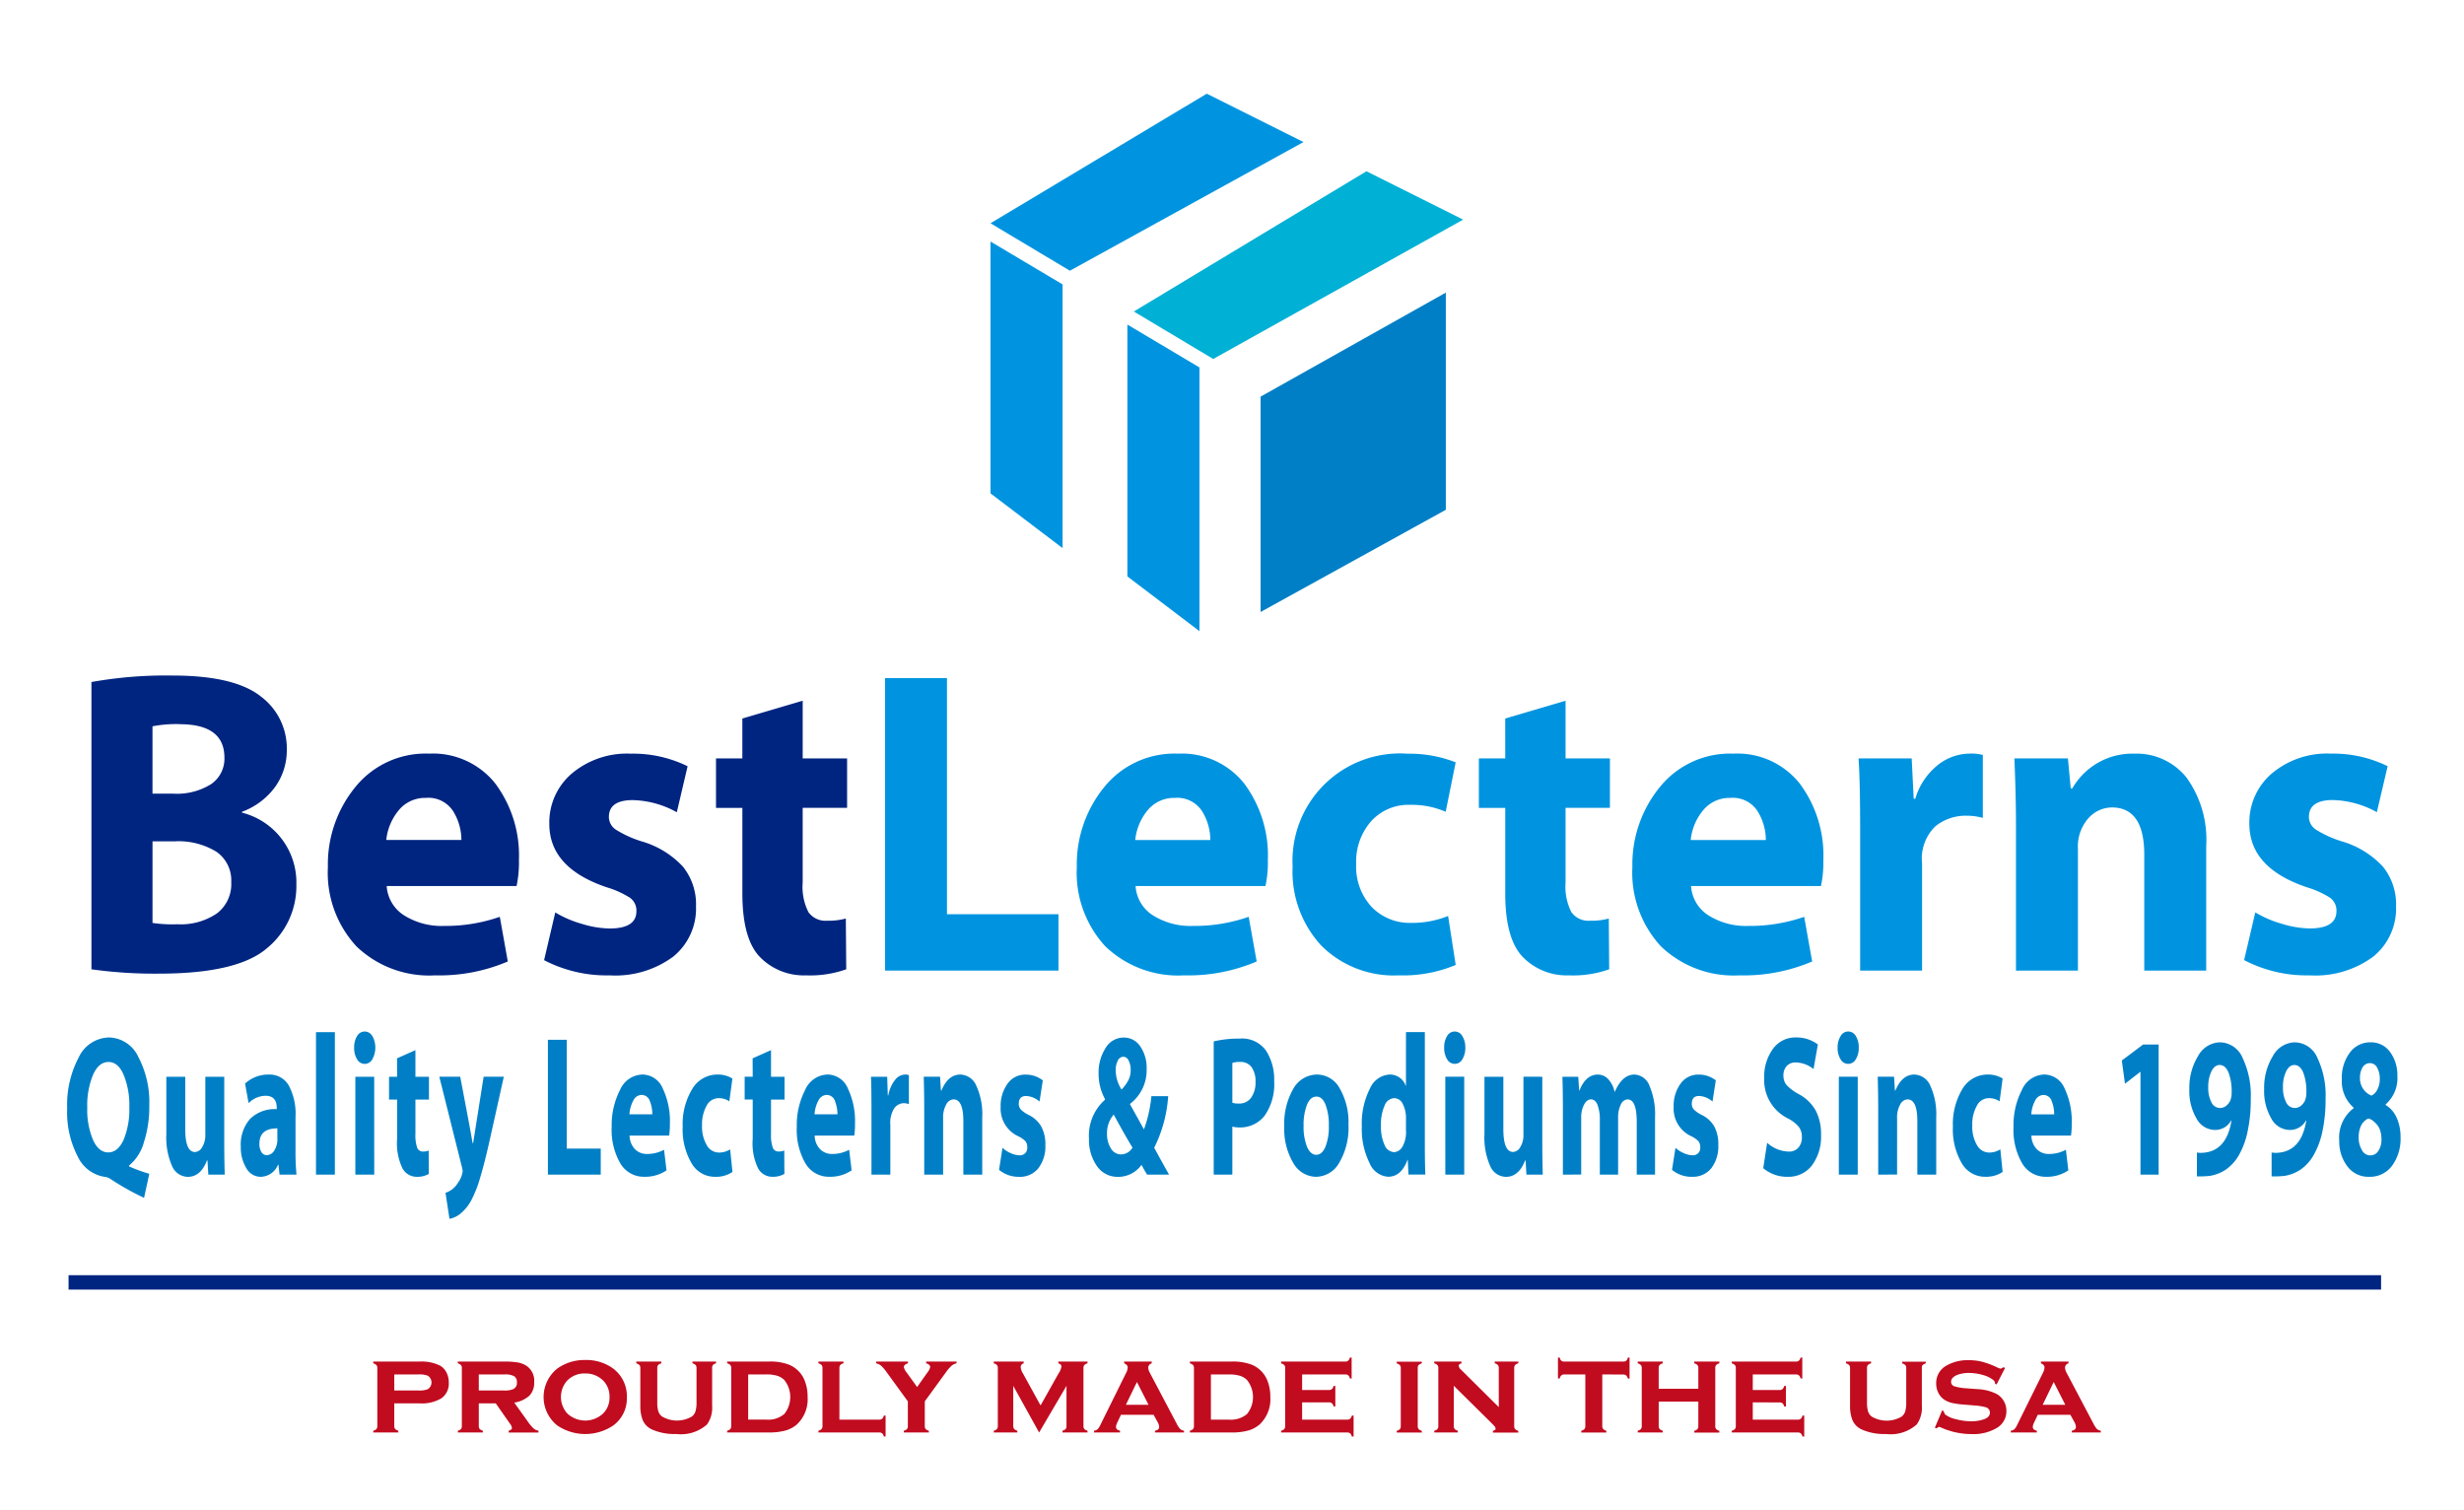 <svg id="Layer_1" data-name="Layer 1" xmlns="http://www.w3.org/2000/svg" viewBox="0 0 171.035 104.828">
  <rect x="0" y="0" width="171.035" height="104.828" fill="#808080" stroke="none"/>
  <defs>
    <style>
      .cls-1 {
        fill: #fff;
      }

      .cls-2 {
        fill: #002581;
      }

      .cls-3 {
        fill: #0094e0;
      }

      .cls-4 {
        fill: #007fc6;
      }

      .cls-5 {
        fill: #00b0d5;
      }

      .cls-6 {
        fill: #c10b1f;
      }
    </style>
  </defs>
  <title>48th try new logo</title>
  <g>
    <polyline class="cls-1" points="171.035 104.828 0 104.828 0 0 171.035 0 171.035 104.828"/>
    <path class="cls-2" d="M51.529,52.643H49.7v3.433h1.83v5.933q0,3.179,1.235,4.435A4.255,4.255,0,0,0,55.94,67.7a7.5,7.5,0,0,0,2.8-.421l-.028-3.524a4.459,4.459,0,0,1-1.3.151,1.442,1.442,0,0,1-1.3-.6,3.908,3.908,0,0,1-.395-2.055v-5.18H58.8V52.643H55.718V48.637l-4.189,1.235ZM42.32,67.7a6.756,6.756,0,0,0,4.411-1.3,4.287,4.287,0,0,0,1.581-3.487A4.156,4.156,0,0,0,47.4,60.15,6.28,6.28,0,0,0,44.539,58.4a7.545,7.545,0,0,1-1.768-.8,1.064,1.064,0,0,1-.506-.889q0-1.176,1.664-1.175a6.6,6.6,0,0,1,3.051.842l.749-3.192a8.571,8.571,0,0,0-3.939-.873,5.963,5.963,0,0,0-4.1,1.378,4.465,4.465,0,0,0-1.56,3.5q0,3.058,3.995,4.4a6.446,6.446,0,0,1,1.6.722,1.091,1.091,0,0,1,.451.934q0,1.2-1.859,1.2a6.883,6.883,0,0,1-1.935-.323,7.494,7.494,0,0,1-1.838-.792l-.777,3.314A9.392,9.392,0,0,0,42.32,67.7Zm-14.6-11.512a2.37,2.37,0,0,1,1.838-.806,2.043,2.043,0,0,1,1.907.941,3.812,3.812,0,0,1,.562,1.981H26.813A3.846,3.846,0,0,1,27.722,56.189Zm8.3,3.531a8.354,8.354,0,0,0-1.637-5.331,5.524,5.524,0,0,0-4.605-2.078,6.262,6.262,0,0,0-5.118,2.326,8.475,8.475,0,0,0-1.9,5.534,7.536,7.536,0,0,0,1.976,5.512A7.29,7.29,0,0,0,30.2,67.7a12.085,12.085,0,0,0,5.048-.963l-.554-3.1a11.49,11.49,0,0,1-3.884.633,4.888,4.888,0,0,1-2.753-.73A2.6,2.6,0,0,1,26.841,61.5h9.016A7.956,7.956,0,0,0,36.023,59.72ZM12.111,58.4a5.015,5.015,0,0,1,2.913.722,2.418,2.418,0,0,1,1.027,2.109,2.557,2.557,0,0,1-.992,2.168,4.462,4.462,0,0,1-2.753.754,9.38,9.38,0,0,1-1.72-.091V58.4Zm.36-8.132q3.107,0,3.107,2.319a2.137,2.137,0,0,1-.922,1.838,4.459,4.459,0,0,1-2.628.663H10.585V50.414A8.528,8.528,0,0,1,12.471,50.263ZM11.029,67.581q5.437,0,7.49-1.754a5.569,5.569,0,0,0,2.053-4.42,5,5,0,0,0-3.773-5v-.06a4.98,4.98,0,0,0,2.309-1.74,4.363,4.363,0,0,0,.8-2.568,4.5,4.5,0,0,0-1.831-3.719q-1.831-1.432-6.13-1.431a29.225,29.225,0,0,0-5.6.451V67.28A31.642,31.642,0,0,0,11.029,67.581Z" transform="translate(0 0)"/>
    <path class="cls-3" d="M160.326,67.7a6.75,6.75,0,0,0,4.41-1.3,4.285,4.285,0,0,0,1.582-3.487,4.153,4.153,0,0,0-.915-2.763,6.284,6.284,0,0,0-2.858-1.754,7.571,7.571,0,0,1-1.768-.8,1.065,1.065,0,0,1-.507-.889q0-1.176,1.665-1.175a6.6,6.6,0,0,1,3.051.842l.749-3.192a8.578,8.578,0,0,0-3.94-.873,5.965,5.965,0,0,0-4.1,1.378,4.465,4.465,0,0,0-1.559,3.5q0,3.058,3.994,4.4a6.443,6.443,0,0,1,1.6.722,1.092,1.092,0,0,1,.451.934q0,1.2-1.859,1.2a6.886,6.886,0,0,1-1.935-.323,7.509,7.509,0,0,1-1.838-.792l-.777,3.314A9.391,9.391,0,0,0,160.326,67.7Zm-16.089-.331V58.938a2.967,2.967,0,0,1,.721-2.138,2.21,2.21,0,0,1,1.637-.754q2.246,0,2.246,3.282V67.37h4.3V58.727a7.375,7.375,0,0,0-1.352-4.736,4.43,4.43,0,0,0-3.641-1.679,4.8,4.8,0,0,0-4.3,2.409h-.111l-.195-2.077h-3.717q.112,2.546.111,4.728v10Zm-10.819,0V59.931a3.111,3.111,0,0,1,.929-2.582,3.344,3.344,0,0,1,2.123-.73,4.293,4.293,0,0,1,1.165.151V52.4a3.172,3.172,0,0,0-.915-.091,3.588,3.588,0,0,0-2.226.805,4.679,4.679,0,0,0-1.547,2.327h-.111l-.139-2.8h-3.689q.111,1.6.111,4.908V67.37ZM118.265,56.189a2.368,2.368,0,0,1,1.838-.806,2.044,2.044,0,0,1,1.908.941,3.812,3.812,0,0,1,.562,1.981h-5.215A3.843,3.843,0,0,1,118.265,56.189Zm8.3,3.531a8.354,8.354,0,0,0-1.637-5.331,5.523,5.523,0,0,0-4.6-2.078,6.264,6.264,0,0,0-5.118,2.326,8.475,8.475,0,0,0-1.9,5.534,7.537,7.537,0,0,0,1.977,5.512A7.289,7.289,0,0,0,120.74,67.7a12.089,12.089,0,0,0,5.049-.963l-.554-3.1a11.492,11.492,0,0,1-3.884.633,4.89,4.89,0,0,1-2.754-.73,2.6,2.6,0,0,1-1.214-2.041H126.4A7.925,7.925,0,0,0,126.566,59.72Zm-22.081-7.078h-1.831v3.433h1.831v5.933q0,3.179,1.235,4.435A4.252,4.252,0,0,0,108.9,67.7a7.5,7.5,0,0,0,2.8-.421l-.028-3.524a4.455,4.455,0,0,1-1.3.151,1.442,1.442,0,0,1-1.3-.6,3.9,3.9,0,0,1-.4-2.055v-5.18h3.079V52.643h-3.079V48.637l-4.189,1.235Zm-6.52,11.415a3.672,3.672,0,0,1-2.753-1.106,4.112,4.112,0,0,1-1.074-2.99,4.234,4.234,0,0,1,1.033-2.951,3.479,3.479,0,0,1,2.712-1.145,5.878,5.878,0,0,1,2.468.482l.694-3.433a8.86,8.86,0,0,0-3.356-.6,7.458,7.458,0,0,0-7.963,7.831,7.563,7.563,0,0,0,2,5.5A7.117,7.117,0,0,0,97.078,67.7a9.494,9.494,0,0,0,3.967-.722l-.527-3.4A6.676,6.676,0,0,1,97.965,64.058ZM79.706,56.189a2.371,2.371,0,0,1,1.838-.806,2.043,2.043,0,0,1,1.907.941,3.812,3.812,0,0,1,.562,1.981H78.8A3.846,3.846,0,0,1,79.706,56.189Zm8.3,3.531a8.359,8.359,0,0,0-1.637-5.331,5.525,5.525,0,0,0-4.605-2.078,6.263,6.263,0,0,0-5.118,2.326,8.477,8.477,0,0,0-1.9,5.534,7.538,7.538,0,0,0,1.977,5.512A7.289,7.289,0,0,0,82.182,67.7a12.094,12.094,0,0,0,5.049-.963l-.555-3.1a11.488,11.488,0,0,1-3.884.633,4.891,4.891,0,0,1-2.754-.73A2.6,2.6,0,0,1,78.825,61.5h9.016A7.923,7.923,0,0,0,88.008,59.72ZM73.472,67.37V63.455H65.733V47.071h-4.3v20.3Z" transform="translate(0 0)"/>
    <path class="cls-4" d="M163.835,78.261a1.068,1.068,0,0,1,.309-.46.626.626,0,0,1,.262-.161.848.848,0,0,1,.4.234,1.259,1.259,0,0,1,.389.531,1.961,1.961,0,0,1,.11.68,1.371,1.371,0,0,1-.217.8.648.648,0,0,1-1.141-.063,1.678,1.678,0,0,1-.224-.874A1.914,1.914,0,0,1,163.835,78.261Zm-.021-3.441a1.335,1.335,0,0,1,.186-.739.577.577,0,0,1,.507-.288.559.559,0,0,1,.5.315,1.584,1.584,0,0,1,.182.8,1.531,1.531,0,0,1-.158.7.92.92,0,0,1-.417.441A1.29,1.29,0,0,1,163.813,74.821Zm-.439,2.1a2.554,2.554,0,0,0-1,2.249,2.85,2.85,0,0,0,.558,1.781,1.819,1.819,0,0,0,1.531.733,1.9,1.9,0,0,0,1.574-.763,3.154,3.154,0,0,0,.592-1.987,3.2,3.2,0,0,0-.273-1.358,1.946,1.946,0,0,0-.76-.878v-.042a2.418,2.418,0,0,0,.812-1.985,2.7,2.7,0,0,0-.5-1.642,1.614,1.614,0,0,0-1.382-.679,1.729,1.729,0,0,0-1.411.709,2.889,2.889,0,0,0-.56,1.848,2.426,2.426,0,0,0,.812,1.971Zm-3.369-.549a.991.991,0,0,1-.277.371.664.664,0,0,1-.448.163.657.657,0,0,1-.594-.4,2.142,2.142,0,0,1-.218-1.029,2.466,2.466,0,0,1,.222-1.117c.149-.292.336-.437.565-.437q.4,0,.62.523a3.658,3.658,0,0,1,.217,1.379A1.472,1.472,0,0,1,160.005,76.37Zm-1.445,5.25a2.775,2.775,0,0,0,1.143-.448,3.077,3.077,0,0,0,.9-1.007,5.617,5.617,0,0,0,.606-1.646,10.635,10.635,0,0,0,.217-2.267,6.047,6.047,0,0,0-.569-2.826,1.736,1.736,0,0,0-1.571-1.078,1.771,1.771,0,0,0-1.516.948,4.179,4.179,0,0,0-.608,2.3,3.75,3.75,0,0,0,.5,2.045,1.469,1.469,0,0,0,1.257.788,1.256,1.256,0,0,0,1.15-.667l.017.014q-.356,2.245-2.165,2.244L157.681,80v1.654A6.745,6.745,0,0,0,158.56,81.62Zm-3.742-5.25a.988.988,0,0,1-.276.371.667.667,0,0,1-.449.163.657.657,0,0,1-.594-.4,2.152,2.152,0,0,1-.218-1.029,2.465,2.465,0,0,1,.223-1.117c.149-.292.336-.437.565-.437q.4,0,.619.523a3.639,3.639,0,0,1,.218,1.379A1.452,1.452,0,0,1,154.818,76.37Zm-1.444,5.25a2.777,2.777,0,0,0,1.142-.448,3.08,3.08,0,0,0,.9-1.007,5.618,5.618,0,0,0,.6-1.646,10.576,10.576,0,0,0,.217-2.267,6.059,6.059,0,0,0-.568-2.826,1.736,1.736,0,0,0-1.571-1.078,1.771,1.771,0,0,0-1.517.948,4.179,4.179,0,0,0-.607,2.3,3.742,3.742,0,0,0,.5,2.045,1.467,1.467,0,0,0,1.256.788,1.257,1.257,0,0,0,1.151-.667l.017.014q-.356,2.245-2.166,2.244L152.495,80v1.654A6.745,6.745,0,0,0,153.374,81.62Zm-3.536-.09V72.5h-1.075l-1.481,1.11.22,1.612,1.058-.82h.017V81.53Zm-8.562-5.156a.646.646,0,0,1,.56-.372.6.6,0,0,1,.582.434,2.472,2.472,0,0,1,.171.912H141A2.292,2.292,0,0,1,141.276,76.374ZM143.807,78a5.321,5.321,0,0,0-.5-2.459,1.542,1.542,0,0,0-1.4-.957,1.742,1.742,0,0,0-1.56,1.072,5.288,5.288,0,0,0-.581,2.553,4.643,4.643,0,0,0,.6,2.542,1.884,1.884,0,0,0,1.664.93,2.639,2.639,0,0,0,1.54-.445l-.169-1.43a2.464,2.464,0,0,1-1.185.292,1.142,1.142,0,0,1-.839-.337,1.393,1.393,0,0,1-.37-.941h2.749A5.45,5.45,0,0,0,143.807,78Zm-5.736,2a.972.972,0,0,1-.84-.511,2.523,2.523,0,0,1-.327-1.378,2.614,2.614,0,0,1,.316-1.36.939.939,0,0,1,.826-.527,1.3,1.3,0,0,1,.753.221l.211-1.583a1.91,1.91,0,0,0-1.024-.277,2.022,2.022,0,0,0-1.772,1.009,4.71,4.71,0,0,0-.656,2.6,4.644,4.644,0,0,0,.61,2.538,1.858,1.858,0,0,0,1.632.948,2.054,2.054,0,0,0,1.21-.335l-.16-1.569A1.448,1.448,0,0,1,138.071,80Zm-6.387,1.528V77.64a1.841,1.841,0,0,1,.22-.986.61.61,0,0,1,.5-.346q.686,0,.685,1.513V81.53H134.4V77.544a4.718,4.718,0,0,0-.412-2.184,1.239,1.239,0,0,0-1.11-.774q-.85,0-1.311,1.11h-.034l-.06-.959h-1.134q.034,1.174.034,2.181V81.53Zm-2.861-9.61a.6.6,0,0,0-1.061,0,1.457,1.457,0,0,0-.206.8,1.472,1.472,0,0,0,.2.8.6.6,0,0,0,1.066,0,1.472,1.472,0,0,0,.2-.8A1.457,1.457,0,0,0,128.823,71.92Zm.13,2.818h-1.313V81.53h1.313Zm-4.891,6.945a2.046,2.046,0,0,0,1.725-.806,3.347,3.347,0,0,0,.618-2.1,3.5,3.5,0,0,0-.366-1.684,2.95,2.95,0,0,0-1.157-1.136,3.182,3.182,0,0,1-.9-.676,1.051,1.051,0,0,1-.188-.63.935.935,0,0,1,.225-.652.792.792,0,0,1,.622-.25,2.013,2.013,0,0,1,1.244.458l.3-1.709a2.481,2.481,0,0,0-1.524-.486,1.907,1.907,0,0,0-1.6.8,3.267,3.267,0,0,0-.6,2.024,2.963,2.963,0,0,0,1.633,2.792,2.429,2.429,0,0,1,.761.583,1.126,1.126,0,0,1,.22.708,1.071,1.071,0,0,1-.243.743.867.867,0,0,1-.679.272,2.316,2.316,0,0,1-1.489-.611l-.271,1.763A2.569,2.569,0,0,0,124.063,81.683Zm-6.615,0a1.631,1.631,0,0,0,1.346-.6,2.493,2.493,0,0,0,.481-1.608A2.6,2.6,0,0,0,119,78.2a2.011,2.011,0,0,0-.871-.809,2.016,2.016,0,0,1-.54-.369.578.578,0,0,1-.155-.41q0-.541.507-.541a1.523,1.523,0,0,1,.931.388l.228-1.471a1.913,1.913,0,0,0-1.2-.4,1.489,1.489,0,0,0-1.25.635,2.616,2.616,0,0,0-.476,1.614,2.11,2.11,0,0,0,1.219,2.028,1.76,1.76,0,0,1,.488.333.622.622,0,0,1,.138.43.5.5,0,0,1-.567.556,1.462,1.462,0,0,1-.59-.15,1.963,1.963,0,0,1-.561-.365L116.06,81.2A2.124,2.124,0,0,0,117.448,81.683Zm-7.69-.153V77.613a1.931,1.931,0,0,1,.2-.944c.133-.24.293-.361.475-.361q.3,0,.457.382a2.9,2.9,0,0,1,.16,1.089V81.53h1.27V77.6a2.012,2.012,0,0,1,.188-.934.549.549,0,0,1,.472-.356c.422,0,.633.522.633,1.569V81.53h1.27V77.572a5.055,5.055,0,0,0-.387-2.209,1.166,1.166,0,0,0-1.042-.777q-.841,0-1.362,1.194h-.018a1.858,1.858,0,0,0-.447-.882.976.976,0,0,0-.711-.311q-.837,0-1.277,1.1h-.025l-.06-.945h-1.1q.034,1.174.033,2.181V81.53Zm-4.009-6.792v4.014a1.571,1.571,0,0,1-.218.867.606.606,0,0,1-.5.341q-.678,0-.677-1.6V74.738h-1.311v3.987a4.9,4.9,0,0,0,.393,2.2,1.213,1.213,0,0,0,1.1.761c.592,0,1.035-.381,1.329-1.139h.033l.059.986h1.134q-.034-1.1-.034-2.195v-4.6Zm-4.241-2.818a.6.6,0,0,0-1.061,0,1.457,1.457,0,0,0-.2.8,1.472,1.472,0,0,0,.2.8.6.6,0,0,0,1.066,0,1.472,1.472,0,0,0,.2-.8A1.457,1.457,0,0,0,101.508,71.92Zm.13,2.818h-1.313V81.53h1.313Zm-4.3,4.873a.7.7,0,0,1-.557.363.753.753,0,0,1-.673-.5,3.044,3.044,0,0,1-.25-1.347,3.239,3.239,0,0,1,.25-1.379.761.761,0,0,1,.681-.523.661.661,0,0,1,.58.4,2.1,2.1,0,0,1,.225,1.029v.792A2.075,2.075,0,0,1,97.339,79.611Zm.255-4.248h-.017a1.162,1.162,0,0,0-1.134-.777,1.594,1.594,0,0,0-1.356.989,5.345,5.345,0,0,0-.556,2.622,5.266,5.266,0,0,0,.526,2.51,1.519,1.519,0,0,0,1.292.975q.922,0,1.355-1.18h.016l.051,1.027h1.168c-.022-.611-.034-1.288-.034-2.028v-7.86H97.594ZM90.723,76.68c.156-.378.374-.565.653-.565s.482.186.634.561a3.892,3.892,0,0,1,.229,1.452A3.775,3.775,0,0,1,92,79.607c-.16.366-.371.548-.633.548s-.481-.184-.641-.555a3.746,3.746,0,0,1-.239-1.46A3.852,3.852,0,0,1,90.723,76.68ZM93,75.557a1.8,1.8,0,0,0-1.569-.971,1.892,1.892,0,0,0-1.659.989,4.822,4.822,0,0,0-.625,2.607,4.619,4.619,0,0,0,.622,2.539,1.847,1.847,0,0,0,1.594.962,1.876,1.876,0,0,0,1.6-.979,4.8,4.8,0,0,0,.639-2.647A4.667,4.667,0,0,0,93,75.557ZM86.1,73.71a.918.918,0,0,1,.774.361,1.649,1.649,0,0,1,.275,1.015,1.792,1.792,0,0,1-.309,1.112,1,1,0,0,1-.842.4,1.346,1.346,0,0,1-.457-.056V73.78A1.56,1.56,0,0,1,86.1,73.71Zm-.559,7.819V78.2a2.081,2.081,0,0,0,.465.056,2.15,2.15,0,0,0,1.788-.83,3.817,3.817,0,0,0,.65-2.393,3.674,3.674,0,0,0-.567-2.112,2.042,2.042,0,0,0-1.819-.832,7.733,7.733,0,0,0-1.81.194V81.53ZM78.61,79.655a.932.932,0,0,1-.8.473.811.811,0,0,1-.7-.417,1.888,1.888,0,0,1-.268-1.042,1.956,1.956,0,0,1,.465-1.306Q78.2,79,78.61,79.655Zm-1.167-5.361a1.416,1.416,0,0,1,.146-.671.436.436,0,0,1,.387-.273.416.416,0,0,1,.368.27,1.387,1.387,0,0,1,.14.645,1.586,1.586,0,0,1-.146.688,2.815,2.815,0,0,1-.489.673A2.592,2.592,0,0,1,77.443,74.294Zm2.673,5.375a9.432,9.432,0,0,0,.972-3.583H79.922a9.188,9.188,0,0,1-.516,2.305l-.964-1.737.008-.041a2.93,2.93,0,0,0,1.142-2.4,2.627,2.627,0,0,0-.445-1.587,1.35,1.35,0,0,0-1.137-.608,1.457,1.457,0,0,0-1.274.736,3.142,3.142,0,0,0-.478,1.751,3.686,3.686,0,0,0,.44,1.778v.055a3.319,3.319,0,0,0-1.108,2.695,3.176,3.176,0,0,0,.542,1.892,1.737,1.737,0,0,0,1.5.761,1.987,1.987,0,0,0,1.607-.835,7.458,7.458,0,0,0,.389.682h1.523Q80.789,80.9,80.117,79.668Zm-9.381,2.015a1.628,1.628,0,0,0,1.345-.6,2.493,2.493,0,0,0,.483-1.608,2.6,2.6,0,0,0-.28-1.274,2.012,2.012,0,0,0-.871-.809,2.031,2.031,0,0,1-.539-.369.582.582,0,0,1-.155-.41q0-.541.508-.541a1.526,1.526,0,0,1,.931.388l.228-1.471a1.915,1.915,0,0,0-1.2-.4,1.489,1.489,0,0,0-1.25.635,2.619,2.619,0,0,0-.476,1.614,2.11,2.11,0,0,0,1.219,2.028,1.749,1.749,0,0,1,.488.333.62.62,0,0,1,.138.43.5.5,0,0,1-.567.556,1.467,1.467,0,0,1-.59-.15,1.949,1.949,0,0,1-.561-.365L69.348,81.2A2.124,2.124,0,0,0,70.736,81.683Zm-5.27-.153V77.64a1.853,1.853,0,0,1,.22-.986.611.611,0,0,1,.5-.346q.685,0,.685,1.513V81.53h1.311V77.544a4.71,4.71,0,0,0-.413-2.184,1.238,1.238,0,0,0-1.11-.774q-.85,0-1.311,1.11h-.034l-.06-.959H64.12q.034,1.174.034,2.181V81.53Zm-3.663,0V78.1a1.89,1.89,0,0,1,.283-1.191.834.834,0,0,1,.647-.337.9.9,0,0,1,.356.071V74.627a.648.648,0,0,0-.279-.041.906.906,0,0,0-.679.372,2.422,2.422,0,0,0-.471,1.074h-.034l-.042-1.293H60.457q.034.738.034,2.265V81.53Zm-4.984-5.156A.646.646,0,0,1,57.378,76a.6.6,0,0,1,.582.434,2.463,2.463,0,0,1,.171.912H56.54A2.3,2.3,0,0,1,56.818,76.374ZM59.349,78a5.309,5.309,0,0,0-.5-2.459,1.541,1.541,0,0,0-1.4-.957,1.743,1.743,0,0,0-1.561,1.072,5.3,5.3,0,0,0-.579,2.553,4.642,4.642,0,0,0,.6,2.542,1.884,1.884,0,0,0,1.665.93,2.639,2.639,0,0,0,1.539-.445l-.169-1.43a2.463,2.463,0,0,1-1.184.292,1.14,1.14,0,0,1-.84-.337,1.39,1.39,0,0,1-.37-.941H59.3A5.519,5.519,0,0,0,59.349,78Zm-7.1-3.264h-.559v1.584h.559v2.736a3.986,3.986,0,0,0,.376,2.045,1.122,1.122,0,0,0,.969.58,1.6,1.6,0,0,0,.854-.2l-.009-1.625a.927.927,0,0,1-.4.071.408.408,0,0,1-.4-.276,2.6,2.6,0,0,1-.12-.948V76.322h.939V74.738h-.939V72.891l-1.277.57ZM49.9,80a.97.97,0,0,1-.84-.511,2.524,2.524,0,0,1-.328-1.378,2.622,2.622,0,0,1,.315-1.36.941.941,0,0,1,.827-.527,1.3,1.3,0,0,1,.753.221l.212-1.583a1.914,1.914,0,0,0-1.024-.277A2.021,2.021,0,0,0,48.043,75.6a4.706,4.706,0,0,0-.655,2.6A4.648,4.648,0,0,0,48,80.735a1.86,1.86,0,0,0,1.633.948,2.055,2.055,0,0,0,1.21-.335l-.161-1.569A1.449,1.449,0,0,1,49.9,80Zm-5.932-3.628A.646.646,0,0,1,44.528,76a.6.6,0,0,1,.582.434,2.454,2.454,0,0,1,.171.912h-1.59A2.305,2.305,0,0,1,43.968,76.374ZM46.5,78a5.309,5.309,0,0,0-.5-2.459,1.54,1.54,0,0,0-1.4-.957,1.743,1.743,0,0,0-1.561,1.072,5.3,5.3,0,0,0-.579,2.553,4.642,4.642,0,0,0,.6,2.542,1.884,1.884,0,0,0,1.665.93,2.639,2.639,0,0,0,1.539-.445l-.169-1.43a2.463,2.463,0,0,1-1.184.292,1.141,1.141,0,0,1-.84-.337,1.39,1.39,0,0,1-.37-.941h2.749A5.519,5.519,0,0,0,46.5,78ZM41.7,81.53V79.724h-2.36V72.17H38.032v9.36Zm-9.652-.583a1.922,1.922,0,0,1,.068.361,1.788,1.788,0,0,1-.319.777,1.564,1.564,0,0,1-.874.709L31.2,84.6a1.7,1.7,0,0,0,.791-.385,3.05,3.05,0,0,0,.7-.86,8.108,8.108,0,0,0,.624-1.563q.313-1.018.7-2.755l.956-4.3h-1.4l-.727,4.6H32.8q-.055-.43-.855-4.6H30.494Zm-4.483-6.209h-.559v1.584h.559v2.736a3.986,3.986,0,0,0,.376,2.045,1.122,1.122,0,0,0,.969.58,1.6,1.6,0,0,0,.854-.2l-.008-1.625a.927.927,0,0,1-.4.071.408.408,0,0,1-.4-.276,2.6,2.6,0,0,1-.12-.948V76.322h.939V74.738h-.939V72.891l-1.277.57Zm-1.72-2.818a.6.6,0,0,0-1.062,0,1.457,1.457,0,0,0-.2.8,1.472,1.472,0,0,0,.2.8.6.6,0,0,0,1.066,0,1.687,1.687,0,0,0,0-1.609Zm.129,2.818H24.666V81.53h1.311ZM23.245,81.53V71.641H21.934V81.53Zm-4.219-1.653a.629.629,0,0,1-.493.306.439.439,0,0,1-.385-.212,1.078,1.078,0,0,1-.14-.594q0-1.057,1.244-1.056v.694A1.425,1.425,0,0,1,19.026,79.877Zm1.017-4.536a1.529,1.529,0,0,0-1.383-.755,2.365,2.365,0,0,0-1.649.626l.245,1.359a1.683,1.683,0,0,1,1.176-.512q.779,0,.778.845v.083a2.441,2.441,0,0,0-1.85.675,2.693,2.693,0,0,0-.645,1.938,2.724,2.724,0,0,0,.38,1.475,1.138,1.138,0,0,0,.99.608,1.323,1.323,0,0,0,1.21-.835h.034l.076.682h1.176a16.032,16.032,0,0,1-.068-1.653V77.516A4.154,4.154,0,0,0,20.043,75.341Zm-5.79-.6v4.014a1.578,1.578,0,0,1-.218.867.61.61,0,0,1-.5.341q-.677,0-.677-1.6V74.738H11.546v3.987a4.9,4.9,0,0,0,.393,2.2,1.213,1.213,0,0,0,1.1.761c.592,0,1.035-.381,1.328-1.139h.034l.059.986H15.6q-.034-1.1-.034-2.195v-4.6ZM6.46,74.6q.4-.887,1.068-.888t1.049.882a5.481,5.481,0,0,1,.4,2.243,5.524,5.524,0,0,1-.4,2.285q-.4.867-1.064.867T6.457,79.12a5.37,5.37,0,0,1-.4-2.244A5.539,5.539,0,0,1,6.46,74.6Zm2.5,6.362V80.9a3.183,3.183,0,0,0,1.025-1.6,7.946,7.946,0,0,0,.378-2.551,6.759,6.759,0,0,0-.768-3.4,2.293,2.293,0,0,0-2.032-1.337,2.374,2.374,0,0,0-2.1,1.385,7.057,7.057,0,0,0-.8,3.546A6.661,6.661,0,0,0,5.4,80.283a2.481,2.481,0,0,0,1.844,1.4.855.855,0,0,1,.406.139A18.386,18.386,0,0,0,10,83.142l.364-1.668A10.734,10.734,0,0,1,8.957,80.96Z" transform="translate(0 0)"/>
    <polygon class="cls-3" points="78.255 22.528 78.255 40.009 83.259 43.809 83.259 25.505 78.255 22.528"/>
    <polygon class="cls-3" points="68.755 15.497 74.265 18.791 90.479 9.86 83.765 6.503 68.755 15.497"/>
    <polygon class="cls-5" points="78.703 21.622 84.213 24.916 101.563 15.244 94.85 11.887 78.703 21.622"/>
    <polygon class="cls-3" points="68.755 16.764 68.755 34.246 73.758 38.045 73.758 19.741 68.755 16.764"/>
    <polygon class="cls-4" points="87.502 27.531 87.502 42.479 100.36 35.385 100.36 20.31 87.502 27.531"/>
    <path class="cls-6" d="M141.788,97.51l.767-1.584.806,1.584Zm2.2,1.192a.748.748,0,0,1,.11.338q0,.218-.286.267v.123h2.011v-.123a.523.523,0,0,1-.268-.12,1.706,1.706,0,0,1-.242-.372l-1.863-3.529a.807.807,0,0,1-.11-.355.32.32,0,0,1,.242-.3v-.123H141.67v.123q.246.1.246.281a.844.844,0,0,1-.1.36l-1.8,3.639a1.076,1.076,0,0,1-.191.294.465.465,0,0,1-.249.1v.123h1.808v-.123c-.187-.038-.281-.127-.281-.268a.773.773,0,0,1,.092-.3l.255-.536h2.263ZM139.072,94.9l-.18.1a.738.738,0,0,1-.25-.083,6.232,6.232,0,0,0-1.043-.394,3.77,3.77,0,0,0-.943-.112,2.95,2.95,0,0,0-1.564.387,1.365,1.365,0,0,0-.694,1.234,1.412,1.412,0,0,0,.158.664,1.209,1.209,0,0,0,.439.479,1.708,1.708,0,0,0,.514.207,5.921,5.921,0,0,0,.853.114l.69.058a3.841,3.841,0,0,1,.76.118.388.388,0,0,1,.316.374q0,.334-.457.482a2.606,2.606,0,0,1-.835.123,4.146,4.146,0,0,1-1.068-.143,1.927,1.927,0,0,1-.76-.336l-.088-.193v-.035l-.11-.044-.505,1.2.11.044.163-.105.119.03a5.135,5.135,0,0,0,2.149.471,3.184,3.184,0,0,0,1.749-.418,1.344,1.344,0,0,0,.677-1.186,1.346,1.346,0,0,0-.65-1.165,3.259,3.259,0,0,0-1.384-.352l-.694-.053a3.653,3.653,0,0,1-.883-.143.314.314,0,0,1-.229-.306c0-.217.158-.383.475-.5a2.2,2.2,0,0,1,.756-.119,3.486,3.486,0,0,1,.989.145,1.954,1.954,0,0,1,.738.369.3.3,0,0,1,.092.229l.105.058.593-1.147Zm-5.616-.147a.442.442,0,0,1,.22-.116v-.123h-1.639v.123a.459.459,0,0,1,.222.119.309.309,0,0,1,.06.206v2.368a2.178,2.178,0,0,1-.07.633.738.738,0,0,1-.246.361,2.045,2.045,0,0,1-2.083,0,.744.744,0,0,1-.253-.361,2.133,2.133,0,0,1-.072-.633V94.957a.318.318,0,0,1,.061-.209.437.437,0,0,1,.221-.116v-.123h-1.74v.123a.476.476,0,0,1,.22.119.3.3,0,0,1,.062.206v2.606a2.68,2.68,0,0,0,.158.988,1.255,1.255,0,0,0,.637.664,3.831,3.831,0,0,0,1.7.32,2.728,2.728,0,0,0,2.136-.664,2.006,2.006,0,0,0,.352-1.309V94.957A.316.316,0,0,1,133.456,94.748Zm-9.936,2.591a.315.315,0,0,1,.213.063.444.444,0,0,1,.117.219h.119V96.2h-.119a.471.471,0,0,1-.121.221.316.316,0,0,1-.209.061h-1.854V95.4h2.988a.32.32,0,0,1,.213.061.426.426,0,0,1,.117.221h.119V94.227h-.119a.435.435,0,0,1-.117.22.32.32,0,0,1-.213.062h-4.447v.123a.476.476,0,0,1,.22.119.3.3,0,0,1,.062.206v4.025a.318.318,0,0,1-.063.211.419.419,0,0,1-.218.114v.123h4.583a.318.318,0,0,1,.211.063.419.419,0,0,1,.114.218h.123V98.256h-.123a.426.426,0,0,1-.117.221.312.312,0,0,1-.208.061h-3.125v-1.2Zm-5.634,1.643a.319.319,0,0,1-.063.212.419.419,0,0,1-.218.114v.123h1.74v-.123a.459.459,0,0,1-.22-.121.311.311,0,0,1-.062-.208V94.957a.316.316,0,0,1,.062-.209.442.442,0,0,1,.22-.116v-.123h-1.74v.123a.459.459,0,0,1,.222.118.309.309,0,0,1,.06.206v1.438h-2.751V94.956a.311.311,0,0,1,.062-.208.442.442,0,0,1,.22-.116v-.123h-1.74v.123a.476.476,0,0,1,.22.119.3.3,0,0,1,.062.206v4.025a.318.318,0,0,1-.063.211.419.419,0,0,1-.218.114v.123h1.74v-.123a.459.459,0,0,1-.22-.121.312.312,0,0,1-.062-.209V97.286h2.751Zm-5.221-3.58a.315.315,0,0,1,.213.063.44.44,0,0,1,.117.219h.119V94.227H113a.439.439,0,0,1-.117.22.322.322,0,0,1-.213.062h-4.082a.316.316,0,0,1-.213-.063.429.429,0,0,1-.112-.218h-.119v1.455h.119a.44.44,0,0,1,.117-.219.315.315,0,0,1,.213-.062h1.45v3.581a.318.318,0,0,1-.063.211.419.419,0,0,1-.218.114v.123h1.74v-.123a.459.459,0,0,1-.22-.121.311.311,0,0,1-.062-.208V95.4Zm-9.141,3.361c.126.128.207.214.242.257l.053.127q0,.122-.193.161v.123h1.763v-.123a.459.459,0,0,1-.22-.121.311.311,0,0,1-.062-.208V94.957a.316.316,0,0,1,.062-.209.442.442,0,0,1,.22-.116v-.123h-1.635v.123a.442.442,0,0,1,.22.116.316.316,0,0,1,.062.209v2.712l-2.641-2.619a.386.386,0,0,1-.141-.246c0-.082.064-.14.193-.172v-.123h-1.89v.123a.476.476,0,0,1,.22.119.3.3,0,0,1,.062.206v4.025a.318.318,0,0,1-.063.211.419.419,0,0,1-.218.114v.123h1.635v-.123a.44.44,0,0,1-.218-.118.315.315,0,0,1-.063-.211V96.187Zm-5.053-4.015a.442.442,0,0,1,.22-.116v-.123h-1.74v.123a.476.476,0,0,1,.22.119.3.3,0,0,1,.062.206v4.025a.318.318,0,0,1-.063.211.419.419,0,0,1-.218.114v.123h1.74v-.123a.459.459,0,0,1-.22-.121.311.311,0,0,1-.062-.208V94.957A.316.316,0,0,1,98.471,94.748ZM92.24,97.338a.315.315,0,0,1,.213.063.444.444,0,0,1,.117.219h.119V96.2H92.57a.471.471,0,0,1-.121.221.316.316,0,0,1-.209.061H90.385V95.4h2.988a.32.32,0,0,1,.213.061.426.426,0,0,1,.117.221h.119V94.227H93.7a.435.435,0,0,1-.117.22.32.32,0,0,1-.213.062H88.926v.123a.476.476,0,0,1,.22.119.3.3,0,0,1,.062.206v4.025a.318.318,0,0,1-.063.211.419.419,0,0,1-.218.114v.123H93.51a.318.318,0,0,1,.211.063.419.419,0,0,1,.114.218h.123V98.256h-.123a.426.426,0,0,1-.117.221.312.312,0,0,1-.208.061H90.385v-1.2ZM84.053,95.4H85.31a2.569,2.569,0,0,1,.756.094,1.2,1.2,0,0,1,.5.3,1.89,1.89,0,0,1,0,2.348,1.71,1.71,0,0,1-1.257.395H84.053Zm-1.241,3.792a.419.419,0,0,1-.218.114v.123h2.887a4.269,4.269,0,0,0,1.145-.13,2.068,2.068,0,0,0,.8-.419,2.392,2.392,0,0,0,.751-1.912,2.944,2.944,0,0,0-.224-1.191,1.965,1.965,0,0,0-1.05-1.045,3.639,3.639,0,0,0-1.419-.225H82.594v.123a.476.476,0,0,1,.22.119.3.3,0,0,1,.062.206v4.025A.318.318,0,0,1,82.812,99.193ZM78.151,97.51l.767-1.584.806,1.584Zm2.2,1.192a.748.748,0,0,1,.11.338q0,.218-.286.267v.123h2.011v-.123a.523.523,0,0,1-.268-.12,1.706,1.706,0,0,1-.242-.372l-1.863-3.529a.807.807,0,0,1-.11-.355.32.32,0,0,1,.242-.3v-.123H78.032v.123q.246.1.246.281a.844.844,0,0,1-.1.36l-1.8,3.639a1.076,1.076,0,0,1-.191.294.465.465,0,0,1-.249.1v.123h1.808v-.123c-.187-.038-.281-.127-.281-.268a.773.773,0,0,1,.092-.3l.255-.536h2.263Zm-6.321-2.51v2.789a.316.316,0,0,1-.064.211.415.415,0,0,1-.217.114v.123h1.74v-.123a.428.428,0,0,1-.22-.118.323.323,0,0,1-.062-.211V94.957a.316.316,0,0,1,.062-.209.442.442,0,0,1,.22-.116v-.123H73.462v.123q.215.048.215.229a1.192,1.192,0,0,1-.211.492l-1.236,2.2L71,95.321a.921.921,0,0,1-.149-.439.253.253,0,0,1,.207-.25v-.123H68.98v.123a.442.442,0,0,1,.22.116.316.316,0,0,1,.062.209v4.025a.318.318,0,0,1-.063.211.419.419,0,0,1-.218.114v.123h1.635v-.123a.459.459,0,0,1-.22-.121.311.311,0,0,1-.062-.208V96.193l1.795,3.237Zm-8.376-.93a2.92,2.92,0,0,1,.393-.463.793.793,0,0,1,.35-.169v-.123H64.287l0,.123c.187.053.281.141.281.264a.994.994,0,0,1-.207.391l-.7.99-.714-.99a.974.974,0,0,1-.207-.387c0-.129.1-.218.286-.268v-.123H60.815v.123a.8.8,0,0,1,.35.169,2.946,2.946,0,0,1,.393.463l1.459,2.007v1.712a.32.32,0,0,1-.062.213.435.435,0,0,1-.22.116v.119h1.74v-.119a.467.467,0,0,1-.22-.12.316.316,0,0,1-.062-.209V97.27Zm-7.387-.307a.316.316,0,0,1,.062-.209.442.442,0,0,1,.22-.116v-.123h-1.74v.123a.476.476,0,0,1,.22.119.3.3,0,0,1,.062.206v4.025a.318.318,0,0,1-.063.211.419.419,0,0,1-.218.114v.123h4.214a.323.323,0,0,1,.213.062.442.442,0,0,1,.116.22h.119V98.256h-.119a.464.464,0,0,1-.119.221.313.313,0,0,1-.211.061H58.266Zm-6.333.444H53.19a2.569,2.569,0,0,1,.756.094,1.2,1.2,0,0,1,.5.3,1.89,1.89,0,0,1,0,2.348,1.71,1.71,0,0,1-1.257.395H51.933Zm-1.241,3.792a.419.419,0,0,1-.218.114v.123h2.887a4.269,4.269,0,0,0,1.145-.13,2.068,2.068,0,0,0,.8-.419,2.392,2.392,0,0,0,.751-1.912,2.944,2.944,0,0,0-.224-1.191,1.965,1.965,0,0,0-1.05-1.045,3.639,3.639,0,0,0-1.419-.225H50.474v.123a.476.476,0,0,1,.22.119.3.3,0,0,1,.062.206v4.025A.318.318,0,0,1,50.692,99.193Zm-1.207-4.445a.442.442,0,0,1,.22-.116v-.123H48.066v.123a.459.459,0,0,1,.222.119.309.309,0,0,1,.06.206v2.368a2.178,2.178,0,0,1-.07.633.738.738,0,0,1-.246.361,2.045,2.045,0,0,1-2.083,0,.744.744,0,0,1-.253-.361,2.133,2.133,0,0,1-.072-.633V94.957a.318.318,0,0,1,.061-.209.437.437,0,0,1,.221-.116v-.123h-1.74v.123a.476.476,0,0,1,.22.119.3.3,0,0,1,.062.206v2.606a2.68,2.68,0,0,0,.158.988,1.255,1.255,0,0,0,.637.664,3.831,3.831,0,0,0,1.7.32,2.728,2.728,0,0,0,2.136-.664,2.006,2.006,0,0,0,.352-1.309V94.957A.316.316,0,0,1,49.486,94.748Zm-7.621,1.075a1.578,1.578,0,0,1,.444,1.168,1.536,1.536,0,0,1-.444,1.121,1.816,1.816,0,0,1-2.486,0,1.7,1.7,0,0,1,0-2.289,1.661,1.661,0,0,1,1.241-.488A1.726,1.726,0,0,1,41.865,95.823ZM38.675,95a2.53,2.53,0,0,0,0,3.938,3.475,3.475,0,0,0,3.9,0,2.311,2.311,0,0,0,.937-1.93A2.392,2.392,0,0,0,42.572,95a3.132,3.132,0,0,0-1.958-.6A3.2,3.2,0,0,0,38.675,95Zm-5.441.4H35.01a1.337,1.337,0,0,1,.679.123.475.475,0,0,1,.191.435.46.46,0,0,1-.272.47,1.508,1.508,0,0,1-.6.088H33.235Zm1.179,2.008.983,1.407a.617.617,0,0,1,.141.294c0,.091-.077.156-.229.2v.123h2.07v-.123a.727.727,0,0,1-.345-.164,2.921,2.921,0,0,1-.406-.489l-.932-1.3a2.019,2.019,0,0,0,1.057-.485,1.283,1.283,0,0,0,.328-.935,1.252,1.252,0,0,0-.532-1.133,1.667,1.667,0,0,0-.589-.231A5.459,5.459,0,0,0,35,94.508H31.776v.123a.476.476,0,0,1,.22.119.3.3,0,0,1,.062.206v4.025a.318.318,0,0,1-.063.211.419.419,0,0,1-.218.114v.123h1.74v-.123a.467.467,0,0,1-.22-.12.316.316,0,0,1-.062-.209V97.409ZM27.368,95.4h1.679a1.6,1.6,0,0,1,.642.088.55.55,0,0,1,0,.939,1.6,1.6,0,0,1-.642.088H27.368Zm1.749,2.008a2.647,2.647,0,0,0,1.534-.358,1.252,1.252,0,0,0,.5-1.092,1.491,1.491,0,0,0-.158-.69,1.161,1.161,0,0,0-.439-.475,2.891,2.891,0,0,0-1.437-.285H25.909v.123a.476.476,0,0,1,.22.119.3.3,0,0,1,.062.206v4.025a.318.318,0,0,1-.063.211.419.419,0,0,1-.218.114v.123h1.74v-.123a.467.467,0,0,1-.22-.12.316.316,0,0,1-.062-.209V97.409Z" transform="translate(0 0)"/>
    <polyline class="cls-2" points="4.759 89.512 165.279 89.512 165.279 88.512 4.759 88.512"/>
  </g>
</svg>
